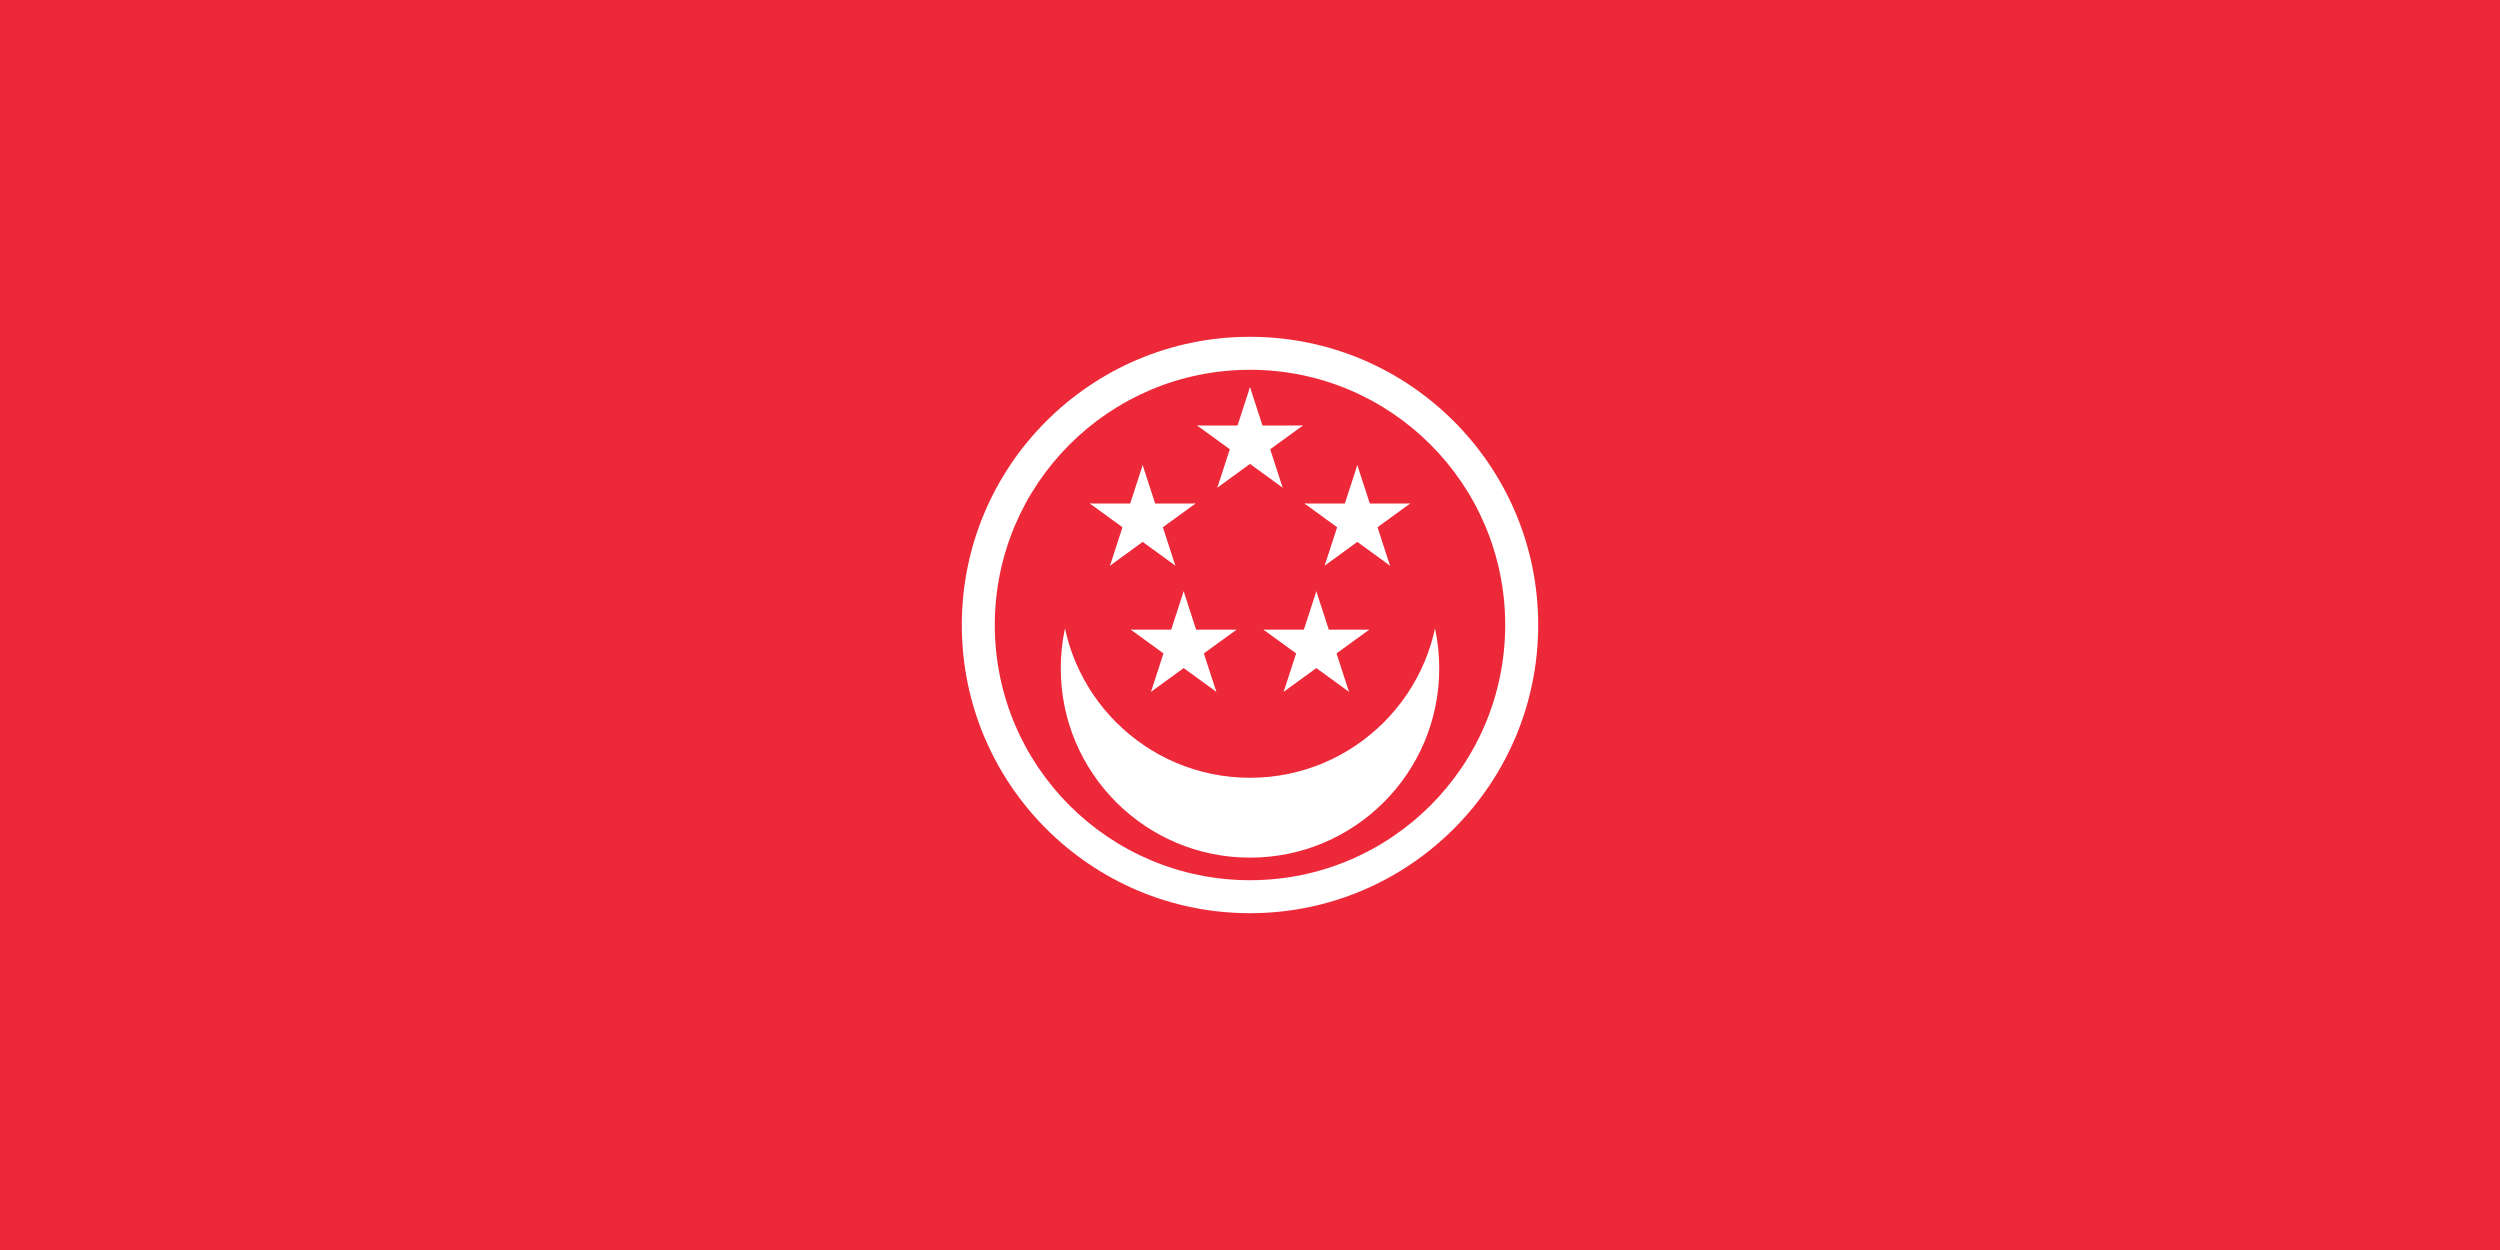 <svg xmlns="http://www.w3.org/2000/svg" xmlns:xlink="http://www.w3.org/1999/xlink" width="1200" height="600" viewBox="-36 -18 72 36" fill="#ed2939">
<path d="M-36-18h72v36h-72z"/>
<circle fill="#fff" r="8.3"/>
<circle r="7.35"/>
<circle fill="#fff" cy="1.25" r="5.45"/>
<circle cy="-1.05" r="5.45"/>
<g id="s" transform="translate(0-5.25) scale(1.6)">
<g id="c">
<path id="t" d="M0-1V0h.5z" transform="rotate(18 0-1)" fill="#fff"/>
<use xlink:href="#t" transform="scale(-1,1)"/>
</g>
<g id="d">
<use xlink:href="#c" transform="rotate(72)"/>
<use xlink:href="#c" transform="rotate(216)"/>
</g>
<use xlink:href="#d" transform="rotate(72)"/>
</g>
<g id="s2">
<use xlink:href="#s" transform="rotate(72 0-2)"/>
<use xlink:href="#s" transform="rotate(216 0-2)"/>
</g>
<use xlink:href="#s2" transform="rotate(72 0-2)"/>
</svg>